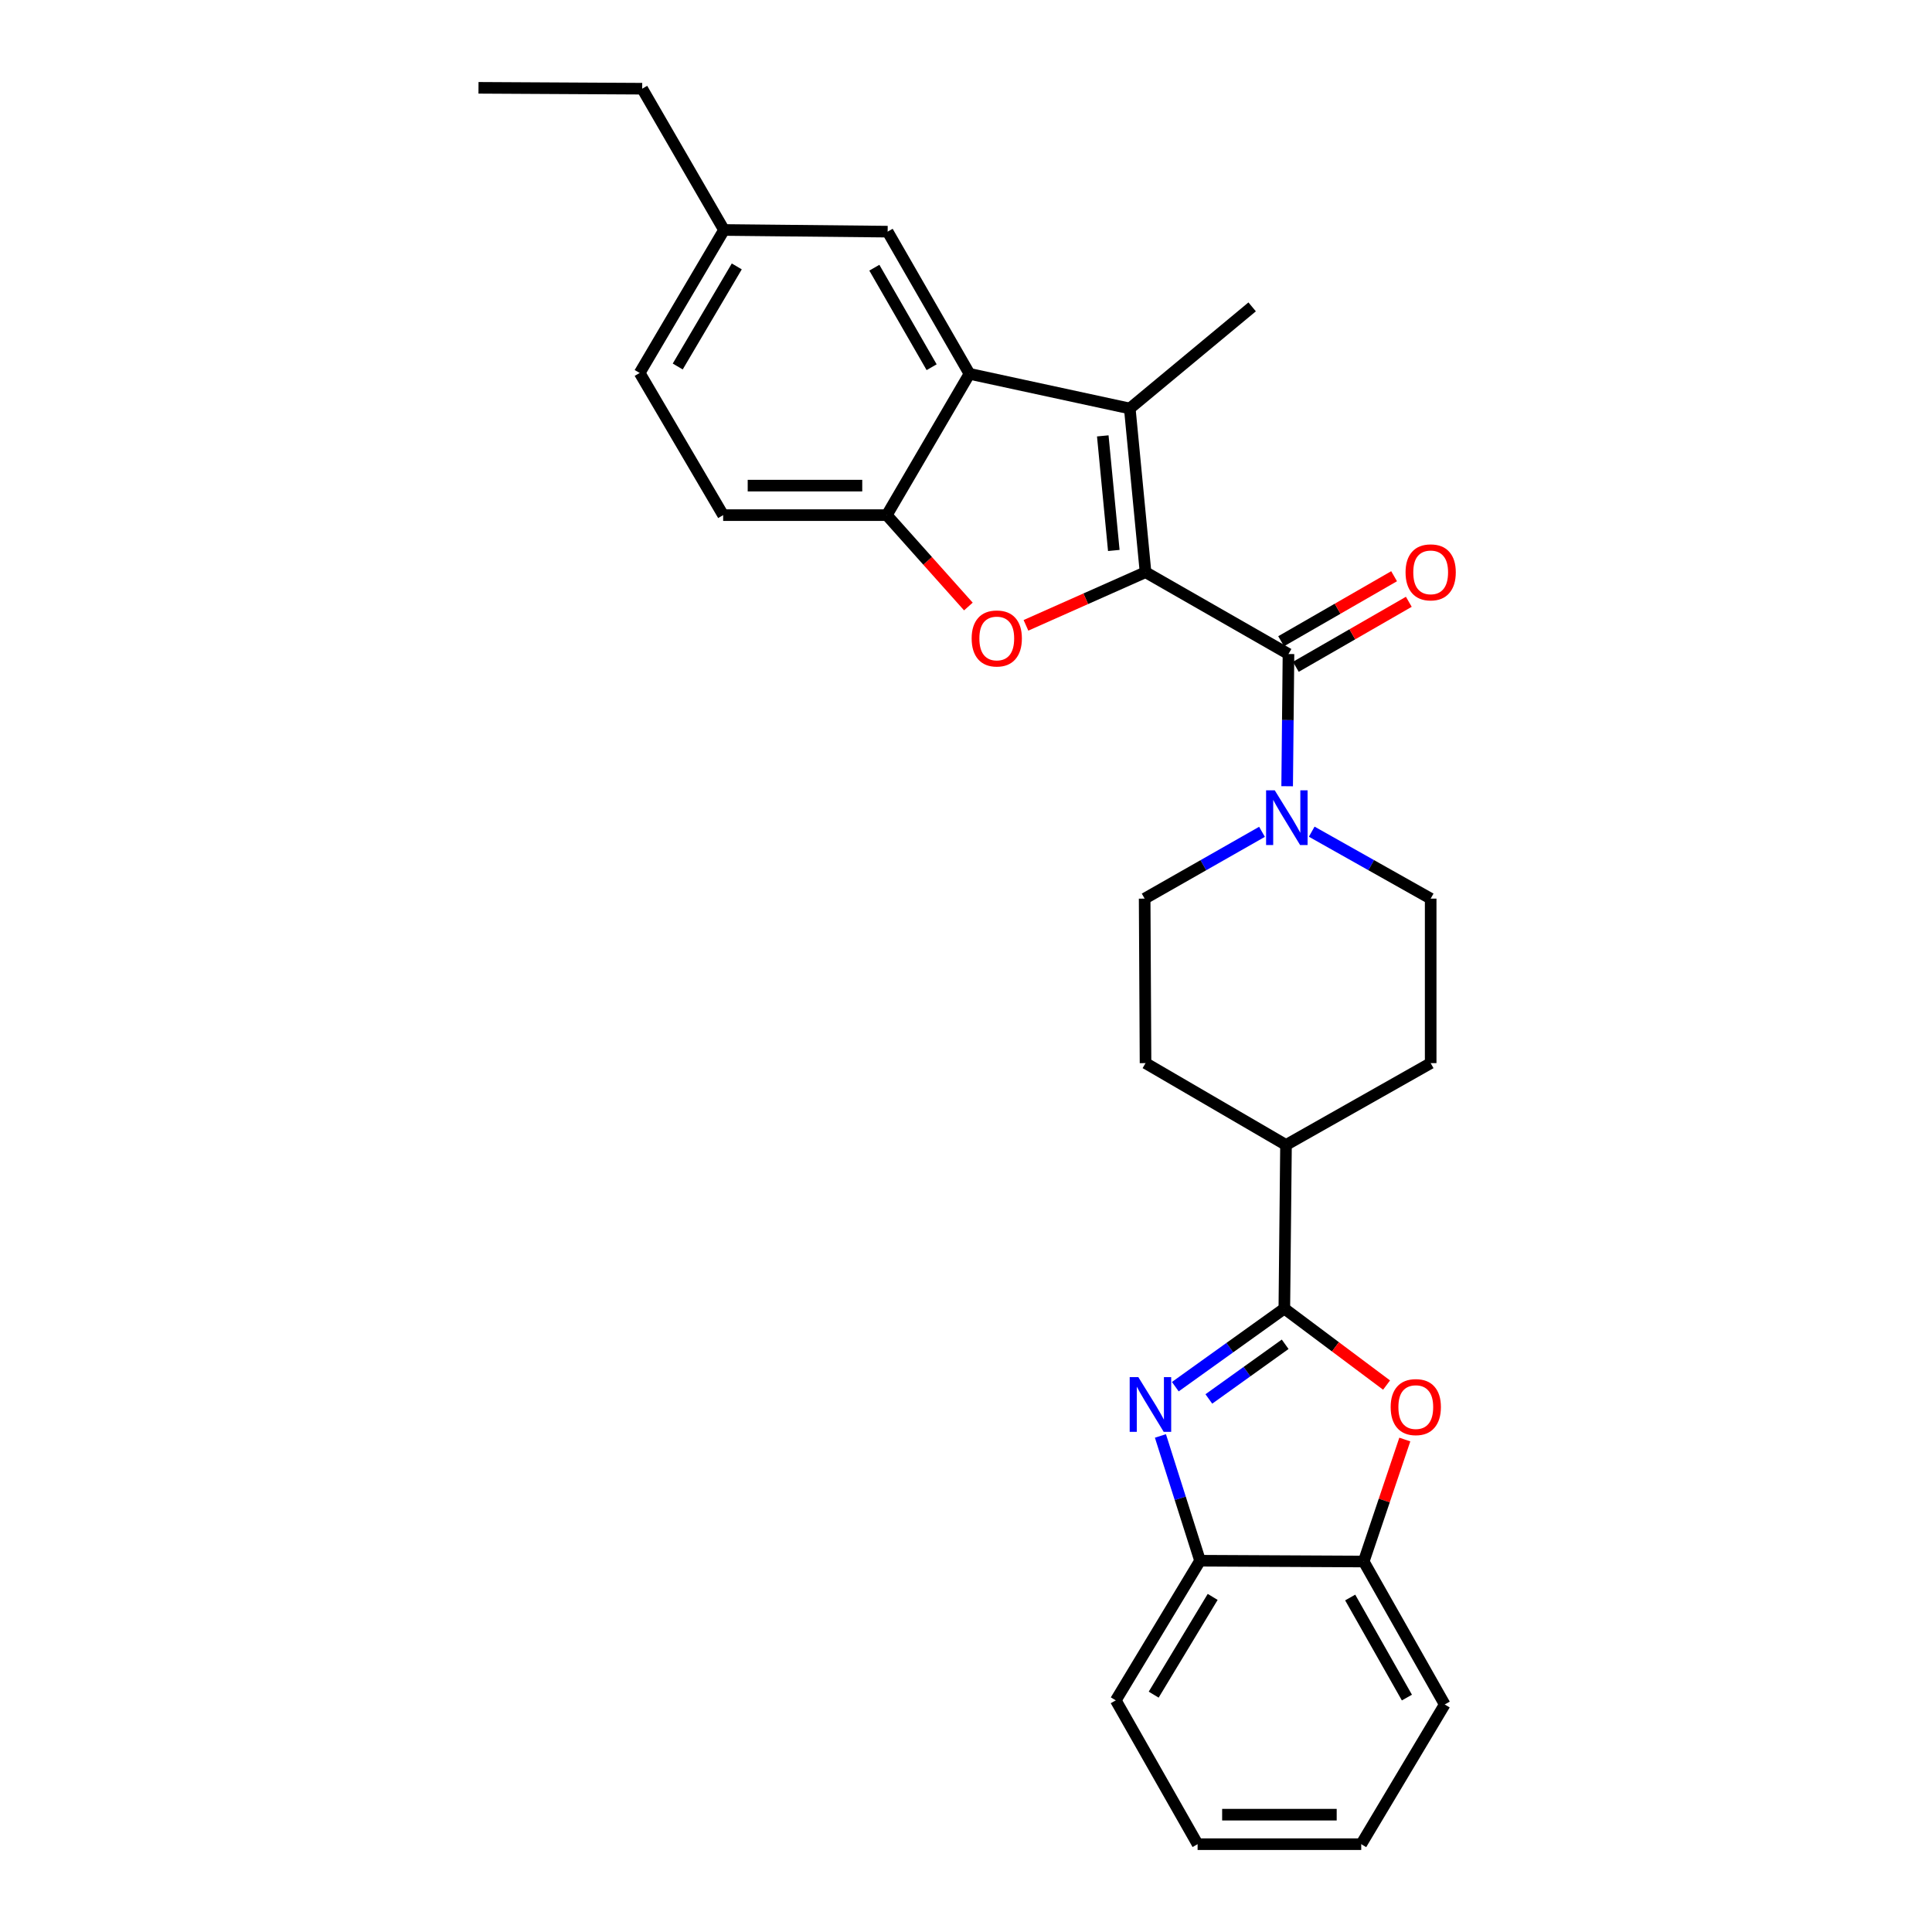 <?xml version='1.0' encoding='iso-8859-1'?>
<svg version='1.1' baseProfile='full'
              xmlns='http://www.w3.org/2000/svg'
                      xmlns:rdkit='http://www.rdkit.org/xml'
                      xmlns:xlink='http://www.w3.org/1999/xlink'
                  xml:space='preserve'
width='1000px' height='1000px' viewBox='0 0 1000 1000'>
<!-- END OF HEADER -->
<rect style='opacity:1.0;fill:#FFFFFF;stroke:none' width='1000' height='1000' x='0' y='0'> </rect>
<path class='bond-0' d='M 592.927,296.167 L 584.773,211.436' style='fill:none;fill-rule:evenodd;stroke:#000000;stroke-width:6px;stroke-linecap:butt;stroke-linejoin:miter;stroke-opacity:1' />
<path class='bond-0' d='M 576.502,284.92 L 570.794,225.609' style='fill:none;fill-rule:evenodd;stroke:#000000;stroke-width:6px;stroke-linecap:butt;stroke-linejoin:miter;stroke-opacity:1' />
<path class='bond-1' d='M 592.927,296.167 L 561.98,309.92' style='fill:none;fill-rule:evenodd;stroke:#000000;stroke-width:6px;stroke-linecap:butt;stroke-linejoin:miter;stroke-opacity:1' />
<path class='bond-1' d='M 561.98,309.92 L 531.033,323.673' style='fill:none;fill-rule:evenodd;stroke:#FF0000;stroke-width:6px;stroke-linecap:butt;stroke-linejoin:miter;stroke-opacity:1' />
<path class='bond-2' d='M 592.927,296.167 L 666.916,338.524' style='fill:none;fill-rule:evenodd;stroke:#000000;stroke-width:6px;stroke-linecap:butt;stroke-linejoin:miter;stroke-opacity:1' />
<path class='bond-5' d='M 584.773,211.436 L 501.799,193.491' style='fill:none;fill-rule:evenodd;stroke:#000000;stroke-width:6px;stroke-linecap:butt;stroke-linejoin:miter;stroke-opacity:1' />
<path class='bond-20' d='M 584.773,211.436 L 648.113,158.838' style='fill:none;fill-rule:evenodd;stroke:#000000;stroke-width:6px;stroke-linecap:butt;stroke-linejoin:miter;stroke-opacity:1' />
<path class='bond-8' d='M 501.233,313.93 L 480.117,290.28' style='fill:none;fill-rule:evenodd;stroke:#FF0000;stroke-width:6px;stroke-linecap:butt;stroke-linejoin:miter;stroke-opacity:1' />
<path class='bond-8' d='M 480.117,290.28 L 459.002,266.631' style='fill:none;fill-rule:evenodd;stroke:#000000;stroke-width:6px;stroke-linecap:butt;stroke-linejoin:miter;stroke-opacity:1' />
<path class='bond-7' d='M 666.916,338.524 L 666.573,372.737' style='fill:none;fill-rule:evenodd;stroke:#000000;stroke-width:6px;stroke-linecap:butt;stroke-linejoin:miter;stroke-opacity:1' />
<path class='bond-7' d='M 666.573,372.737 L 666.23,406.951' style='fill:none;fill-rule:evenodd;stroke:#0000FF;stroke-width:6px;stroke-linecap:butt;stroke-linejoin:miter;stroke-opacity:1' />
<path class='bond-13' d='M 670.725,345.142 L 699.963,328.316' style='fill:none;fill-rule:evenodd;stroke:#000000;stroke-width:6px;stroke-linecap:butt;stroke-linejoin:miter;stroke-opacity:1' />
<path class='bond-13' d='M 699.963,328.316 L 729.2,311.489' style='fill:none;fill-rule:evenodd;stroke:#FF0000;stroke-width:6px;stroke-linecap:butt;stroke-linejoin:miter;stroke-opacity:1' />
<path class='bond-13' d='M 663.107,331.905 L 692.344,315.078' style='fill:none;fill-rule:evenodd;stroke:#000000;stroke-width:6px;stroke-linecap:butt;stroke-linejoin:miter;stroke-opacity:1' />
<path class='bond-13' d='M 692.344,315.078 L 721.582,298.252' style='fill:none;fill-rule:evenodd;stroke:#FF0000;stroke-width:6px;stroke-linecap:butt;stroke-linejoin:miter;stroke-opacity:1' />
<path class='bond-3' d='M 608.336,717.743 L 636.552,697.53' style='fill:none;fill-rule:evenodd;stroke:#0000FF;stroke-width:6px;stroke-linecap:butt;stroke-linejoin:miter;stroke-opacity:1' />
<path class='bond-3' d='M 636.552,697.53 L 664.769,677.318' style='fill:none;fill-rule:evenodd;stroke:#000000;stroke-width:6px;stroke-linecap:butt;stroke-linejoin:miter;stroke-opacity:1' />
<path class='bond-3' d='M 625.695,724.095 L 645.446,709.946' style='fill:none;fill-rule:evenodd;stroke:#0000FF;stroke-width:6px;stroke-linecap:butt;stroke-linejoin:miter;stroke-opacity:1' />
<path class='bond-3' d='M 645.446,709.946 L 665.198,695.798' style='fill:none;fill-rule:evenodd;stroke:#000000;stroke-width:6px;stroke-linecap:butt;stroke-linejoin:miter;stroke-opacity:1' />
<path class='bond-9' d='M 600.636,743.244 L 610.892,775.534' style='fill:none;fill-rule:evenodd;stroke:#0000FF;stroke-width:6px;stroke-linecap:butt;stroke-linejoin:miter;stroke-opacity:1' />
<path class='bond-9' d='M 610.892,775.534 L 621.148,807.824' style='fill:none;fill-rule:evenodd;stroke:#000000;stroke-width:6px;stroke-linecap:butt;stroke-linejoin:miter;stroke-opacity:1' />
<path class='bond-4' d='M 664.769,677.318 L 665.635,592.63' style='fill:none;fill-rule:evenodd;stroke:#000000;stroke-width:6px;stroke-linecap:butt;stroke-linejoin:miter;stroke-opacity:1' />
<path class='bond-6' d='M 664.769,677.318 L 691.227,697.114' style='fill:none;fill-rule:evenodd;stroke:#000000;stroke-width:6px;stroke-linecap:butt;stroke-linejoin:miter;stroke-opacity:1' />
<path class='bond-6' d='M 691.227,697.114 L 717.685,716.911' style='fill:none;fill-rule:evenodd;stroke:#FF0000;stroke-width:6px;stroke-linecap:butt;stroke-linejoin:miter;stroke-opacity:1' />
<path class='bond-12' d='M 501.799,193.491 L 459.443,119.901' style='fill:none;fill-rule:evenodd;stroke:#000000;stroke-width:6px;stroke-linecap:butt;stroke-linejoin:miter;stroke-opacity:1' />
<path class='bond-12' d='M 482.209,190.071 L 452.559,138.558' style='fill:none;fill-rule:evenodd;stroke:#000000;stroke-width:6px;stroke-linecap:butt;stroke-linejoin:miter;stroke-opacity:1' />
<path class='bond-28' d='M 501.799,193.491 L 459.002,266.631' style='fill:none;fill-rule:evenodd;stroke:#000000;stroke-width:6px;stroke-linecap:butt;stroke-linejoin:miter;stroke-opacity:1' />
<path class='bond-10' d='M 727.126,745.098 L 716.49,776.669' style='fill:none;fill-rule:evenodd;stroke:#FF0000;stroke-width:6px;stroke-linecap:butt;stroke-linejoin:miter;stroke-opacity:1' />
<path class='bond-10' d='M 716.49,776.669 L 705.853,808.24' style='fill:none;fill-rule:evenodd;stroke:#000000;stroke-width:6px;stroke-linecap:butt;stroke-linejoin:miter;stroke-opacity:1' />
<path class='bond-14' d='M 653.21,430.548 L 622.84,447.837' style='fill:none;fill-rule:evenodd;stroke:#0000FF;stroke-width:6px;stroke-linecap:butt;stroke-linejoin:miter;stroke-opacity:1' />
<path class='bond-14' d='M 622.84,447.837 L 592.469,465.127' style='fill:none;fill-rule:evenodd;stroke:#000000;stroke-width:6px;stroke-linecap:butt;stroke-linejoin:miter;stroke-opacity:1' />
<path class='bond-15' d='M 678.943,430.475 L 709.729,447.801' style='fill:none;fill-rule:evenodd;stroke:#0000FF;stroke-width:6px;stroke-linecap:butt;stroke-linejoin:miter;stroke-opacity:1' />
<path class='bond-15' d='M 709.729,447.801 L 740.514,465.127' style='fill:none;fill-rule:evenodd;stroke:#000000;stroke-width:6px;stroke-linecap:butt;stroke-linejoin:miter;stroke-opacity:1' />
<path class='bond-16' d='M 459.002,266.631 L 374.305,266.631' style='fill:none;fill-rule:evenodd;stroke:#000000;stroke-width:6px;stroke-linecap:butt;stroke-linejoin:miter;stroke-opacity:1' />
<path class='bond-16' d='M 446.297,251.358 L 387.01,251.358' style='fill:none;fill-rule:evenodd;stroke:#000000;stroke-width:6px;stroke-linecap:butt;stroke-linejoin:miter;stroke-opacity:1' />
<path class='bond-22' d='M 621.148,807.824 L 577.527,880.099' style='fill:none;fill-rule:evenodd;stroke:#000000;stroke-width:6px;stroke-linecap:butt;stroke-linejoin:miter;stroke-opacity:1' />
<path class='bond-22' d='M 627.681,826.557 L 597.146,877.149' style='fill:none;fill-rule:evenodd;stroke:#000000;stroke-width:6px;stroke-linecap:butt;stroke-linejoin:miter;stroke-opacity:1' />
<path class='bond-31' d='M 621.148,807.824 L 705.853,808.24' style='fill:none;fill-rule:evenodd;stroke:#000000;stroke-width:6px;stroke-linecap:butt;stroke-linejoin:miter;stroke-opacity:1' />
<path class='bond-23' d='M 705.853,808.24 L 747.786,882.229' style='fill:none;fill-rule:evenodd;stroke:#000000;stroke-width:6px;stroke-linecap:butt;stroke-linejoin:miter;stroke-opacity:1' />
<path class='bond-23' d='M 698.856,826.869 L 728.209,878.661' style='fill:none;fill-rule:evenodd;stroke:#000000;stroke-width:6px;stroke-linecap:butt;stroke-linejoin:miter;stroke-opacity:1' />
<path class='bond-11' d='M 665.635,592.63 L 740.514,550.273' style='fill:none;fill-rule:evenodd;stroke:#000000;stroke-width:6px;stroke-linecap:butt;stroke-linejoin:miter;stroke-opacity:1' />
<path class='bond-29' d='M 665.635,592.63 L 592.927,550.273' style='fill:none;fill-rule:evenodd;stroke:#000000;stroke-width:6px;stroke-linecap:butt;stroke-linejoin:miter;stroke-opacity:1' />
<path class='bond-19' d='M 459.443,119.901 L 374.746,119.036' style='fill:none;fill-rule:evenodd;stroke:#000000;stroke-width:6px;stroke-linecap:butt;stroke-linejoin:miter;stroke-opacity:1' />
<path class='bond-17' d='M 592.469,465.127 L 592.927,550.273' style='fill:none;fill-rule:evenodd;stroke:#000000;stroke-width:6px;stroke-linecap:butt;stroke-linejoin:miter;stroke-opacity:1' />
<path class='bond-18' d='M 740.514,465.127 L 740.514,550.273' style='fill:none;fill-rule:evenodd;stroke:#000000;stroke-width:6px;stroke-linecap:butt;stroke-linejoin:miter;stroke-opacity:1' />
<path class='bond-21' d='M 374.305,266.631 L 331.091,193.041' style='fill:none;fill-rule:evenodd;stroke:#000000;stroke-width:6px;stroke-linecap:butt;stroke-linejoin:miter;stroke-opacity:1' />
<path class='bond-24' d='M 374.746,119.036 L 332.398,45.913' style='fill:none;fill-rule:evenodd;stroke:#000000;stroke-width:6px;stroke-linecap:butt;stroke-linejoin:miter;stroke-opacity:1' />
<path class='bond-30' d='M 374.746,119.036 L 331.091,193.041' style='fill:none;fill-rule:evenodd;stroke:#000000;stroke-width:6px;stroke-linecap:butt;stroke-linejoin:miter;stroke-opacity:1' />
<path class='bond-30' d='M 381.353,137.896 L 350.794,189.7' style='fill:none;fill-rule:evenodd;stroke:#000000;stroke-width:6px;stroke-linecap:butt;stroke-linejoin:miter;stroke-opacity:1' />
<path class='bond-27' d='M 577.527,880.099 L 619.876,954.545' style='fill:none;fill-rule:evenodd;stroke:#000000;stroke-width:6px;stroke-linecap:butt;stroke-linejoin:miter;stroke-opacity:1' />
<path class='bond-26' d='M 747.786,882.229 L 704.572,954.545' style='fill:none;fill-rule:evenodd;stroke:#000000;stroke-width:6px;stroke-linecap:butt;stroke-linejoin:miter;stroke-opacity:1' />
<path class='bond-25' d='M 332.398,45.913 L 247.668,45.455' style='fill:none;fill-rule:evenodd;stroke:#000000;stroke-width:6px;stroke-linecap:butt;stroke-linejoin:miter;stroke-opacity:1' />
<path class='bond-32' d='M 704.572,954.545 L 619.876,954.545' style='fill:none;fill-rule:evenodd;stroke:#000000;stroke-width:6px;stroke-linecap:butt;stroke-linejoin:miter;stroke-opacity:1' />
<path class='bond-32' d='M 691.868,939.273 L 632.58,939.273' style='fill:none;fill-rule:evenodd;stroke:#000000;stroke-width:6px;stroke-linecap:butt;stroke-linejoin:miter;stroke-opacity:1' />
<path  class='atom-2' d='M 502.927 330.467
Q 502.927 323.667, 506.287 319.867
Q 509.647 316.067, 515.927 316.067
Q 522.207 316.067, 525.567 319.867
Q 528.927 323.667, 528.927 330.467
Q 528.927 337.347, 525.527 341.267
Q 522.127 345.147, 515.927 345.147
Q 509.687 345.147, 506.287 341.267
Q 502.927 337.387, 502.927 330.467
M 515.927 341.947
Q 520.247 341.947, 522.567 339.067
Q 524.927 336.147, 524.927 330.467
Q 524.927 324.907, 522.567 322.107
Q 520.247 319.267, 515.927 319.267
Q 511.607 319.267, 509.247 322.067
Q 506.927 324.867, 506.927 330.467
Q 506.927 336.187, 509.247 339.067
Q 511.607 341.947, 515.927 341.947
' fill='#FF0000'/>
<path  class='atom-4' d='M 589.204 712.803
L 598.484 727.803
Q 599.404 729.283, 600.884 731.963
Q 602.364 734.643, 602.444 734.803
L 602.444 712.803
L 606.204 712.803
L 606.204 741.123
L 602.324 741.123
L 592.364 724.723
Q 591.204 722.803, 589.964 720.603
Q 588.764 718.403, 588.404 717.723
L 588.404 741.123
L 584.724 741.123
L 584.724 712.803
L 589.204 712.803
' fill='#0000FF'/>
<path  class='atom-7' d='M 719.81 728.307
Q 719.81 721.507, 723.17 717.707
Q 726.53 713.907, 732.81 713.907
Q 739.09 713.907, 742.45 717.707
Q 745.81 721.507, 745.81 728.307
Q 745.81 735.187, 742.41 739.107
Q 739.01 742.987, 732.81 742.987
Q 726.57 742.987, 723.17 739.107
Q 719.81 735.227, 719.81 728.307
M 732.81 739.787
Q 737.13 739.787, 739.45 736.907
Q 741.81 733.987, 741.81 728.307
Q 741.81 722.747, 739.45 719.947
Q 737.13 717.107, 732.81 717.107
Q 728.49 717.107, 726.13 719.907
Q 723.81 722.707, 723.81 728.307
Q 723.81 734.027, 726.13 736.907
Q 728.49 739.787, 732.81 739.787
' fill='#FF0000'/>
<path  class='atom-8' d='M 659.807 409.068
L 669.087 424.068
Q 670.007 425.548, 671.487 428.228
Q 672.967 430.908, 673.047 431.068
L 673.047 409.068
L 676.807 409.068
L 676.807 437.388
L 672.927 437.388
L 662.967 420.988
Q 661.807 419.068, 660.567 416.868
Q 659.367 414.668, 659.007 413.988
L 659.007 437.388
L 655.327 437.388
L 655.327 409.068
L 659.807 409.068
' fill='#0000FF'/>
<path  class='atom-14' d='M 727.514 296.247
Q 727.514 289.447, 730.874 285.647
Q 734.234 281.847, 740.514 281.847
Q 746.794 281.847, 750.154 285.647
Q 753.514 289.447, 753.514 296.247
Q 753.514 303.127, 750.114 307.047
Q 746.714 310.927, 740.514 310.927
Q 734.274 310.927, 730.874 307.047
Q 727.514 303.167, 727.514 296.247
M 740.514 307.727
Q 744.834 307.727, 747.154 304.847
Q 749.514 301.927, 749.514 296.247
Q 749.514 290.687, 747.154 287.887
Q 744.834 285.047, 740.514 285.047
Q 736.194 285.047, 733.834 287.847
Q 731.514 290.647, 731.514 296.247
Q 731.514 301.967, 733.834 304.847
Q 736.194 307.727, 740.514 307.727
' fill='#FF0000'/>
</svg>
